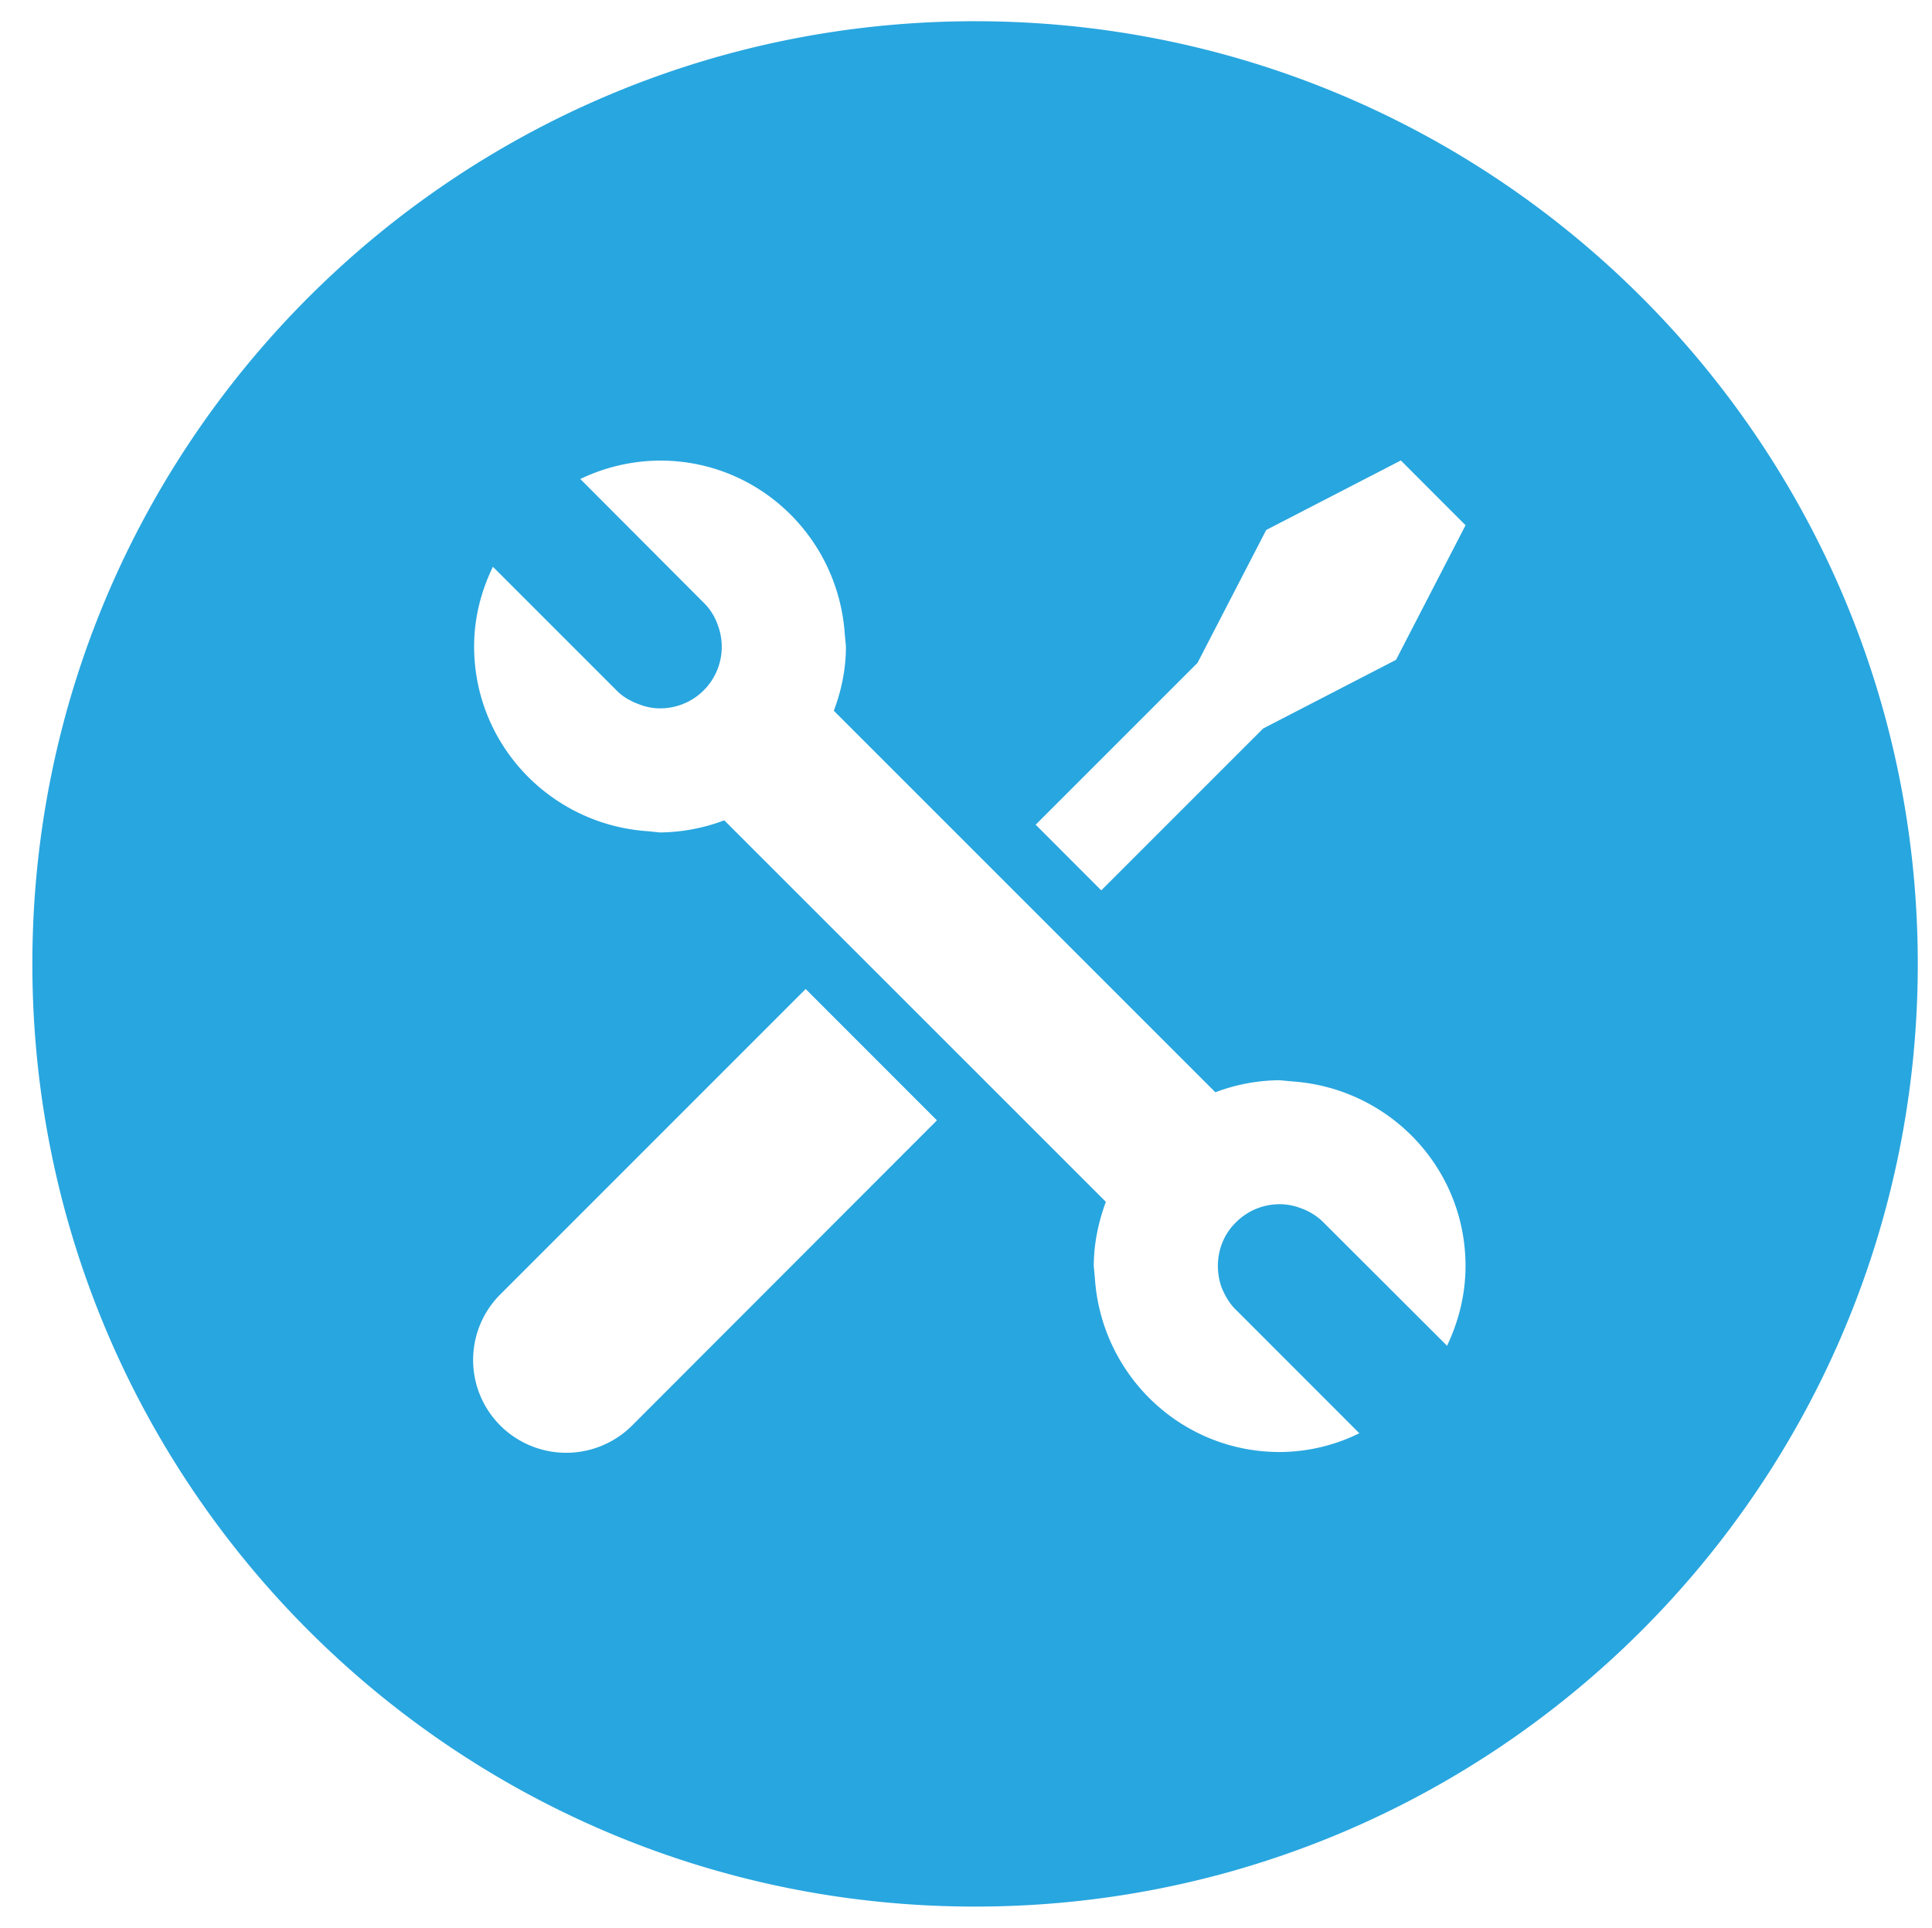 <svg xmlns="http://www.w3.org/2000/svg" width="49.066" height="48.963" viewBox="0 0 49.066 48.963"><path fill="#28A6DF" d="M24.764.539C11.54.539.822 11.258.822 24.482c0 13.222 10.719 23.942 23.942 23.942s23.941-10.72 23.941-23.942C48.706 11.258 37.987.539 24.764.539m-8.713 35.669a2.369 2.369 0 0 1-3.343 0 2.354 2.354 0 0 1 0-3.335l7.753-7.754 3.334 3.336-7.744 7.753zM36.75 34.18l-3.141-3.136a1.522 1.522 0 0 0-.562-.354 1.508 1.508 0 0 0-.545-.105c-.408 0-.807.154-1.113.46-.455.444-.562 1.101-.363 1.66.086.2.193.399.363.562l3.133 3.135a4.599 4.599 0 0 1-2.02.477c-2.504 0-4.527-1.951-4.695-4.404l-.029-.322c0-.577.121-1.121.307-1.629l-9.691-9.689a4.761 4.761 0 0 1-1.628.308l-.322-.032c-2.451-.169-4.403-2.19-4.403-4.696 0-.721.178-1.404.477-2.02l3.136 3.136c.161.168.359.275.568.354.169.068.352.106.545.106a1.563 1.563 0 0 0 1.46-2.121 1.442 1.442 0 0 0-.353-.56l-3.136-3.144a4.72 4.72 0 0 1 2.028-.468c2.498 0 4.519 1.944 4.688 4.403l.03.314c0 .576-.114 1.123-.308 1.637l9.69 9.69a4.688 4.688 0 0 1 1.637-.306l.314.03c2.459.169 4.402 2.19 4.402 4.687 0 .729-.176 1.411-.469 2.027m-1.296-17.421l-3.375 1.744-4.111 4.111-1.666-1.668 4.111-4.111 1.744-3.374 3.42-1.766 1.643 1.645-1.766 3.419z"/></svg>